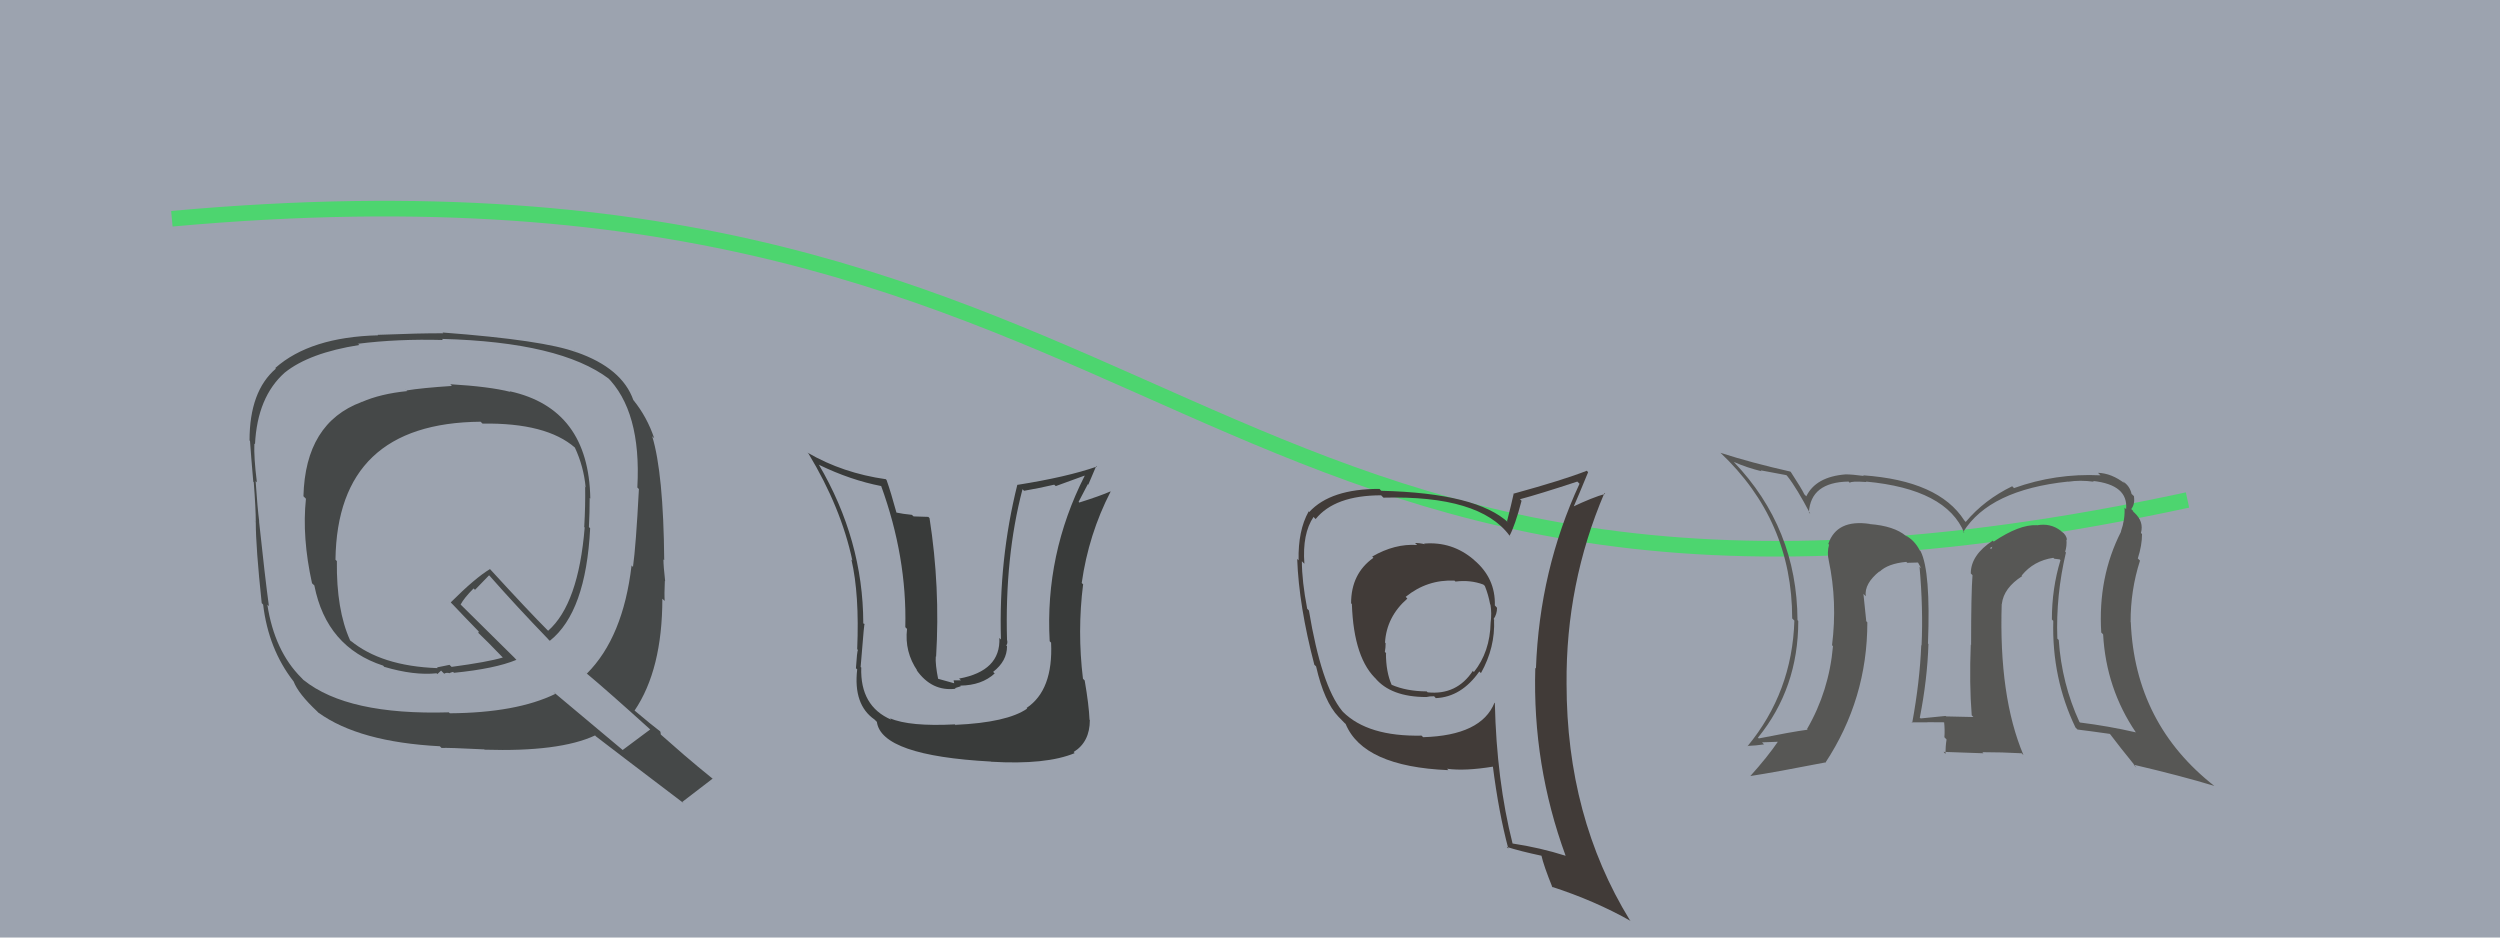 <svg xmlns="http://www.w3.org/2000/svg" width="160" height="60" viewBox="0,0,160,60"><rect width="100%" height="100%" fill="#9ca3af"/><path d="M11 14 C77 8,75 46,140 32" stroke="#4dd56f" fill="none"/><path fill="#454848" d="M28.81 24.59L28.84 24.61L28.92 24.70Q26.97 24.83 26.01 24.99L25.91 24.88L26.06 25.03Q24.36 25.20 23.15 25.73L23.07 25.66L23.14 25.73Q19.54 27.07 19.42 31.76L19.46 31.80L19.58 31.92Q19.32 34.39 19.97 37.33L20.13 37.48L20.12 37.48Q20.90 41.42 24.52 42.60L24.63 42.72L24.60 42.68Q26.49 43.24 27.94 43.09L27.99 43.14L28.23 42.92L28.43 43.12Q28.53 43.04 28.72 43.07L28.67 43.02L28.74 43.09Q28.84 43.04 29.00 43.00L29.05 43.06L29.05 43.06Q31.68 42.80 33.05 42.23L32.91 42.08L29.53 38.74L29.48 38.69Q29.70 38.27 30.31 37.66L30.40 37.75L31.30 36.82L31.36 36.88Q33.07 38.82 35.05 40.87L35.13 40.96L35.19 41.01Q37.50 39.18 37.77 33.81L37.78 33.82L37.69 33.73Q37.74 32.79 37.74 31.87L37.86 31.99L37.78 31.91Q37.68 26.15 32.62 25.04L32.80 25.22L32.66 25.08Q31.33 24.74 28.81 24.59ZM41.74 46.80L41.64 46.70L41.62 46.68Q41.03 47.12 39.85 48.00L39.84 47.99L35.40 44.27L35.54 44.41Q33.05 45.62 28.79 45.65L28.71 45.58L28.72 45.59Q22.25 45.78 19.44 43.53L19.43 43.53L19.29 43.38Q17.57 41.67 17.11 38.70L17.13 38.72L17.21 38.79Q16.96 36.95 16.58 33.37L16.53 33.32L16.59 33.38Q16.48 32.54 16.36 30.79L16.44 30.87L16.44 30.86Q16.24 29.26 16.28 28.38L16.25 28.35L16.32 28.43Q16.47 25.41 18.22 23.85L18.18 23.81L18.22 23.85Q19.80 22.58 23.00 22.08L22.83 21.92L22.92 22.00Q25.45 21.68 28.34 21.76L28.35 21.76L28.28 21.69Q35.86 21.89 38.98 24.25L38.90 24.17L38.82 24.09Q41.06 26.29 40.79 31.20L40.72 31.13L40.89 31.30Q40.70 34.95 40.51 36.29L40.49 36.26L40.42 36.19Q39.88 40.79 37.56 43.11L37.39 42.95L37.51 43.07Q38.89 44.22 41.63 46.70ZM36.77 22.42L36.75 22.39L36.90 22.55Q34.83 21.77 28.32 21.28L28.28 21.24L28.37 21.33Q26.95 21.32 24.17 21.43L24.08 21.34L24.20 21.46Q19.86 21.57 17.62 23.55L17.64 23.58L17.66 23.59Q15.97 25.03 15.97 28.19L15.95 28.17L16.00 28.22Q16.06 29.12 16.21 30.83L16.22 30.84L16.24 30.86Q16.37 32.55 16.37 33.43L16.23 33.28L16.37 33.42Q16.37 35.03 16.75 38.60L16.82 38.67L16.84 38.69Q17.18 41.54 18.78 43.60L18.79 43.61L18.79 43.61Q19.09 44.40 20.31 45.54L20.39 45.63L20.38 45.61Q22.98 47.49 28.15 47.76L28.24 47.85L28.26 47.87Q28.58 47.84 30.98 47.96L30.94 47.92L31.01 47.98Q35.80 48.13 38.08 47.07L38.08 47.06L38.13 47.12Q39.03 47.82 43.75 51.40L43.57 51.22L43.67 51.32Q44.31 50.82 45.61 49.83L45.48 49.70L45.65 49.87Q44.61 49.03 43.81 48.34L43.83 48.36L42.29 47.01L42.27 46.84L42.24 46.80Q41.78 46.46 40.56 45.43L40.55 45.42L40.61 45.48Q42.39 42.85 42.39 38.32L42.39 38.32L42.54 38.46Q42.51 38.02 42.55 37.18L42.52 37.15L42.57 37.20Q42.46 36.22 42.46 35.80L42.50 35.84L42.51 35.85Q42.46 30.28 41.74 27.92L41.75 27.93L41.87 28.05Q41.41 26.68 40.54 25.61L40.64 25.71L40.54 25.62Q39.82 23.56 36.89 22.54ZM30.81 27.04L30.83 27.06L30.88 27.11Q34.97 27.05 36.80 28.65L36.63 28.48L36.79 28.64Q37.36 29.86 37.48 31.19L37.33 31.05L37.45 31.17Q37.47 32.37 37.39 33.74L37.37 33.71L37.42 33.76Q37.02 38.66 35.08 40.37L35.20 40.49L35.02 40.31Q33.86 39.15 31.34 36.40L31.29 36.35L31.36 36.42Q30.41 36.99 28.85 38.55L28.88 38.59L29.01 38.72Q29.60 39.35 30.75 40.53L30.64 40.42L30.61 40.50L30.66 40.55Q31.10 40.96 32.13 42.03L32.15 42.05L32.18 42.08Q31.22 42.37 28.90 42.68L28.77 42.55L28.33 42.64L27.98 42.71L28.00 42.77L27.99 42.76Q24.40 42.63 22.42 40.99L22.56 41.13L22.41 40.99Q21.52 39.03 21.56 35.91L21.38 35.73L21.47 35.82Q21.59 27.07 30.76 26.99Z"/><path fill="#393b3a" d="M61.22 46.47L61.12 46.37L61.12 46.36Q58.21 46.51 56.96 45.97L57.02 46.03L57.04 46.06Q55.04 45.20 55.12 42.72L55.21 42.81L55.08 42.69Q55.34 39.41 55.34 39.98L55.20 39.83L55.25 39.88Q55.24 34.55 52.39 29.71L52.37 29.69L52.42 29.75Q54.44 30.73 56.41 31.11L56.29 30.99L56.39 31.09Q58.05 35.65 57.94 40.14L57.92 40.12L58.05 40.25Q57.88 41.72 58.72 42.94L58.70 42.91L58.65 42.87Q59.63 44.27 61.16 44.08L61.12 44.04L61.49 43.92L61.46 43.88Q62.84 43.86 63.66 43.10L63.57 43.01L63.56 43.00Q64.45 42.31 64.45 41.36L64.41 41.32L64.40 41.31Q64.50 41.18 64.46 40.99L64.49 41.01L64.45 40.98Q64.30 35.65 65.44 31.31L65.54 31.41L65.54 31.41Q66.48 31.25 67.47 31.02L67.57 31.11L69.41 30.44L69.42 30.45Q66.87 35.48 67.18 41.04L67.17 41.03L67.27 41.13Q67.41 44.17 65.70 45.31L65.78 45.39L65.74 45.35Q64.46 46.24 61.15 46.39ZM63.41 48.73L63.35 48.67L63.43 48.75Q66.95 48.96 68.78 48.20L68.75 48.17L68.71 48.13Q69.75 47.49 69.75 46.08L69.63 45.97L69.73 46.07Q69.69 45.11 69.42 43.55L69.42 43.55L69.31 43.44Q68.94 40.40 69.32 37.39L69.35 37.43L69.23 37.31Q69.67 34.20 71.08 31.46L71.08 31.47L71.07 31.45Q70.41 31.74 69.08 32.16L69.08 32.17L69.03 32.12Q69.31 31.57 69.62 30.99L69.65 31.02L70.16 29.82L70.20 29.86Q68.28 30.53 65.12 31.03L65.15 31.06L65.11 31.02Q63.91 35.83 64.06 40.93L64.15 41.02L63.96 40.83Q64.05 42.94 61.38 43.43L61.50 43.54L61.03 43.54L61.07 43.73L59.96 43.42L60.05 43.50Q59.85 42.51 59.89 42.01L60.00 42.12L59.91 42.03Q60.18 37.58 59.49 33.16L59.41 33.08L58.47 33.05L58.36 32.95Q57.82 32.90 57.29 32.79L57.37 32.87L57.40 32.90Q57.01 31.48 56.74 30.72L56.71 30.69L56.70 30.67Q53.94 30.28 51.70 28.98L51.67 28.96L51.75 29.04Q53.83 32.49 54.55 35.87L54.63 35.95L54.49 35.81Q55.01 38.05 54.86 41.55L54.88 41.57L54.91 41.60Q54.85 41.66 54.78 42.76L54.77 42.76L54.86 42.84Q54.60 45.10 55.97 46.05L55.96 46.04L56.12 46.20Q56.41 48.36 63.42 48.74Z"/><path fill="#413b38" d="M91.16 34.81L91.30 34.95L91.18 34.83Q90.87 34.75 90.56 34.75L90.71 34.89L90.70 34.88Q89.27 34.78 87.82 35.62L87.93 35.73L87.90 35.70Q86.47 36.71 86.47 38.61L86.59 38.73L86.52 38.66Q86.64 42.20 88.16 43.54L87.97 43.35L87.99 43.37Q89.00 44.61 91.29 44.61L91.31 44.63L91.29 44.61Q91.47 44.56 91.78 44.56L91.82 44.60L91.89 44.68Q93.53 44.61 94.68 42.97L94.70 43.00L94.78 43.08Q95.70 41.44 95.62 39.66L95.76 39.80L95.59 39.62Q95.81 39.31 95.81 38.90L95.74 38.82L95.67 38.75Q95.72 37.01 94.35 35.85L94.37 35.87L94.31 35.81Q92.93 34.64 91.14 34.79ZM95.66 44.98L95.76 45.09L95.65 44.97Q94.81 47.07 91.08 47.18L91.03 47.13L90.98 47.08Q87.55 47.15 85.95 45.56L85.89 45.49L85.89 45.49Q84.57 43.87 83.77 39.07L83.79 39.09L83.66 38.96Q83.32 37.18 83.32 35.92L83.39 35.99L83.48 36.08Q83.34 34.15 84.07 33.08L84.10 33.12L84.20 33.22Q85.43 31.70 88.40 31.70L88.40 31.71L88.54 31.85Q94.70 31.69 96.61 34.28L96.71 34.38L96.61 34.29Q96.96 33.65 97.38 32.05L97.31 31.98L97.28 31.95Q98.52 31.62 100.95 30.82L101.06 30.93L101.09 30.96Q98.53 36.47 98.30 42.79L98.38 42.87L98.26 42.74Q98.07 48.95 100.20 54.77L100.19 54.76L100.20 54.77Q98.57 54.25 96.78 53.98L96.77 53.98L96.81 54.01Q95.78 49.94 95.67 44.99ZM96.46 54.24L96.57 54.35L96.43 54.20Q97.26 54.47 98.67 54.77L98.59 54.69L98.65 54.75Q98.79 55.39 99.36 56.80L99.46 56.89L99.31 56.75Q102.08 57.65 104.36 58.94L104.29 58.86L104.31 58.89Q100.26 52.28 100.26 43.76L100.21 43.71L100.26 43.76Q100.21 37.35 102.68 31.56L102.75 31.63L102.73 31.61Q101.95 31.82 100.58 32.47L100.73 32.62L100.66 32.55Q101.00 31.78 101.64 30.22L101.54 30.11L101.55 30.13Q100.05 30.72 96.85 31.60L96.83 31.57L96.87 31.62Q96.75 32.18 96.45 33.36L96.49 33.40L96.55 33.46Q94.53 31.56 88.41 31.41L88.38 31.39L88.29 31.29Q85.16 31.28 83.79 32.77L83.66 32.64L83.75 32.74Q83.07 33.96 83.11 35.86L83.03 35.78L83.02 35.77Q83.13 38.78 84.12 42.55L84.18 42.60L84.23 42.65Q84.75 44.93 85.67 45.88L85.74 45.95L86.06 46.28L86.12 46.33Q87.25 49.06 92.69 49.29L92.71 49.30L92.61 49.20Q93.75 49.36 95.58 49.06L95.48 48.95L95.54 49.02Q95.92 52.02 96.53 54.30ZM93.10 37.17L93.02 37.09L93.15 37.22Q94.10 37.10 94.93 37.41L95.02 37.49L95.03 37.50Q95.26 38.07 95.37 38.68L95.28 38.59L95.39 38.70Q95.48 39.24 95.40 39.85L95.27 39.72L95.40 39.85Q95.36 41.72 94.33 43.01L94.30 42.98L94.26 42.94Q93.23 44.50 91.37 44.31L91.30 44.24L91.31 44.25Q90.00 44.24 89.05 43.82L89.13 43.89L89.07 43.84Q88.70 43.01 88.70 41.80L88.75 41.84L88.63 41.72Q88.68 41.47 88.68 41.17L88.65 41.13L88.64 41.13Q88.74 39.47 90.07 38.31L89.92 38.15L89.96 38.20Q91.34 37.08 93.09 37.16Z"/><path fill="#575755" d="M132.26 35.40L132.14 35.28L132.17 35.31Q132.29 34.94 132.25 34.52L132.28 34.55L132.29 34.55Q132.24 34.21 131.94 34.02L131.98 34.06L131.89 33.97Q131.23 33.46 130.36 33.62L130.22 33.47L130.35 33.61Q129.24 33.56 127.60 34.66L127.63 34.70L127.54 34.60Q126.13 35.52 126.13 36.70L126.20 36.77L126.24 36.81Q126.15 37.97 126.15 41.29L126.09 41.23L126.13 41.26Q126.03 43.76 126.19 45.78L126.36 45.95L126.30 45.89Q124.55 45.85 124.55 45.85L124.57 45.87L124.52 45.82Q123.65 45.90 122.92 45.98L122.84 45.90L122.87 45.92Q123.35 43.47 123.42 41.22L123.44 41.24L123.39 41.19Q123.57 36.57 122.92 35.28L122.89 35.24L122.86 35.22Q122.53 34.58 121.96 34.27L122.11 34.43L121.98 34.30Q121.22 33.66 119.66 33.54L119.65 33.52L119.66 33.53Q117.55 33.22 117.01 34.81L117.07 34.87L117.06 34.86Q116.92 35.37 117.04 35.87L116.96 35.79L117.04 35.87Q117.60 38.52 117.25 41.30L117.27 41.31L117.31 41.36Q117.06 44.22 115.65 46.66L115.70 46.71L115.69 46.70Q114.65 46.84 112.56 47.26L112.47 47.17L112.51 47.21Q115.09 44.04 115.09 39.74L115.06 39.71L115.04 39.69Q115.01 33.80 110.97 29.57L110.95 29.55L110.96 29.56Q111.79 29.93 112.74 30.16L112.68 30.10L114.33 30.41L114.41 30.50Q114.98 31.22 115.86 32.89L115.75 32.78L115.77 32.80Q115.88 30.86 118.31 30.82L118.28 30.79L118.39 30.90Q118.46 30.78 119.45 30.85L119.42 30.82L119.42 30.82Q124.58 31.30 125.72 34.12L125.58 33.98L125.65 34.04Q127.33 31.35 132.36 30.82L132.46 30.92L132.37 30.83Q133.13 30.71 134.00 30.83L134.05 30.87L133.95 30.78Q136.22 31.03 136.07 32.59L136.15 32.67L135.97 32.49Q136.01 33.25 135.74 34.01L135.69 33.96L135.75 34.02Q134.26 36.94 134.48 40.48L134.60 40.60L134.60 40.60Q134.79 44.07 136.70 46.88L136.60 46.78L136.69 46.87Q134.95 46.47 133.12 46.24L133.23 46.35L133.08 46.20Q131.95 43.74 131.76 40.96L131.82 41.02L131.67 40.87Q131.57 38.10 132.22 35.36ZM132.81 46.54L132.95 46.68L132.96 46.69Q133.70 46.78 135.04 46.97L134.91 46.85L135.05 46.99Q135.59 47.71 136.73 49.12L136.70 49.10L136.55 48.94Q139.62 49.66 141.72 50.30L141.58 50.17L141.73 50.31Q136.64 46.33 136.37 39.82L136.41 39.86L136.36 39.81Q136.35 37.78 136.96 35.88L136.98 35.90L136.82 35.74Q137.09 34.90 137.09 34.18L137.13 34.22L137.02 34.11Q137.22 33.39 136.61 32.82L136.50 32.72L136.54 32.72L136.40 32.58Q136.65 32.26 136.57 31.76L136.58 31.76L136.42 31.61Q136.30 31.07 135.84 30.80L135.96 30.92L135.98 30.94Q135.15 30.29 134.27 30.26L134.35 30.34L134.43 30.42Q131.56 30.28 128.89 31.24L128.88 31.22L128.78 31.12Q126.99 31.99 125.81 33.40L125.81 33.41L125.71 33.30Q124.08 30.76 119.24 30.42L119.41 30.58L119.28 30.46Q118.54 30.36 118.12 30.36L118.20 30.44L118.12 30.36Q116.21 30.51 115.60 31.77L115.63 31.79L115.48 31.64Q115.31 31.28 114.62 30.22L114.63 30.23L114.58 30.18Q112.09 29.62 110.11 28.98L110.18 29.05L110.09 28.96Q114.70 33.30 114.70 39.58L114.72 39.60L114.84 39.72Q114.70 44.30 111.84 47.76L111.90 47.82L111.82 47.74Q112.40 47.72 112.90 47.64L112.77 47.51L113.87 47.47L113.82 47.42Q113.11 48.46 112.01 49.68L112.08 49.75L112.00 49.67Q113.68 49.41 116.80 48.80L116.79 48.79L116.82 48.82Q119.51 44.74 119.51 39.83L119.35 39.66L119.44 39.75Q119.34 38.85 119.26 38.01L119.27 38.02L119.41 38.16Q119.30 37.36 120.29 36.56L120.29 36.56L120.30 36.61L120.28 36.60Q120.82 36.07 122.00 35.96L122.12 36.07L122.07 36.02Q122.47 36.00 122.77 36.00L122.73 35.96L122.96 36.38L122.85 36.27Q123.09 38.95 122.98 41.31L123.04 41.37L122.96 41.29Q122.87 43.60 122.38 46.27L122.38 46.27L122.34 46.23Q123.37 46.23 123.37 46.23L123.36 46.23L123.35 46.22Q124.81 46.23 124.47 46.23L124.48 46.24L124.42 46.18Q124.48 46.73 124.44 47.19L124.46 47.20L124.58 47.33Q124.51 47.75 124.51 48.25L124.39 48.12L126.94 48.21L126.87 48.14Q128.13 48.14 129.39 48.21L129.43 48.26L129.50 48.32Q127.92 44.58 128.11 38.64L128.17 38.70L128.12 38.64Q128.24 37.63 129.42 36.87L129.33 36.77L129.39 36.83Q130.15 35.89 131.41 35.70L131.48 35.76L131.82 35.80L131.87 35.85Q131.32 37.66 131.32 39.64L131.37 39.70L131.41 39.73Q131.31 43.40 132.83 46.56ZM127.36 35.07L127.51 34.99L127.40 35.22L127.52 35.23Z"/></svg>